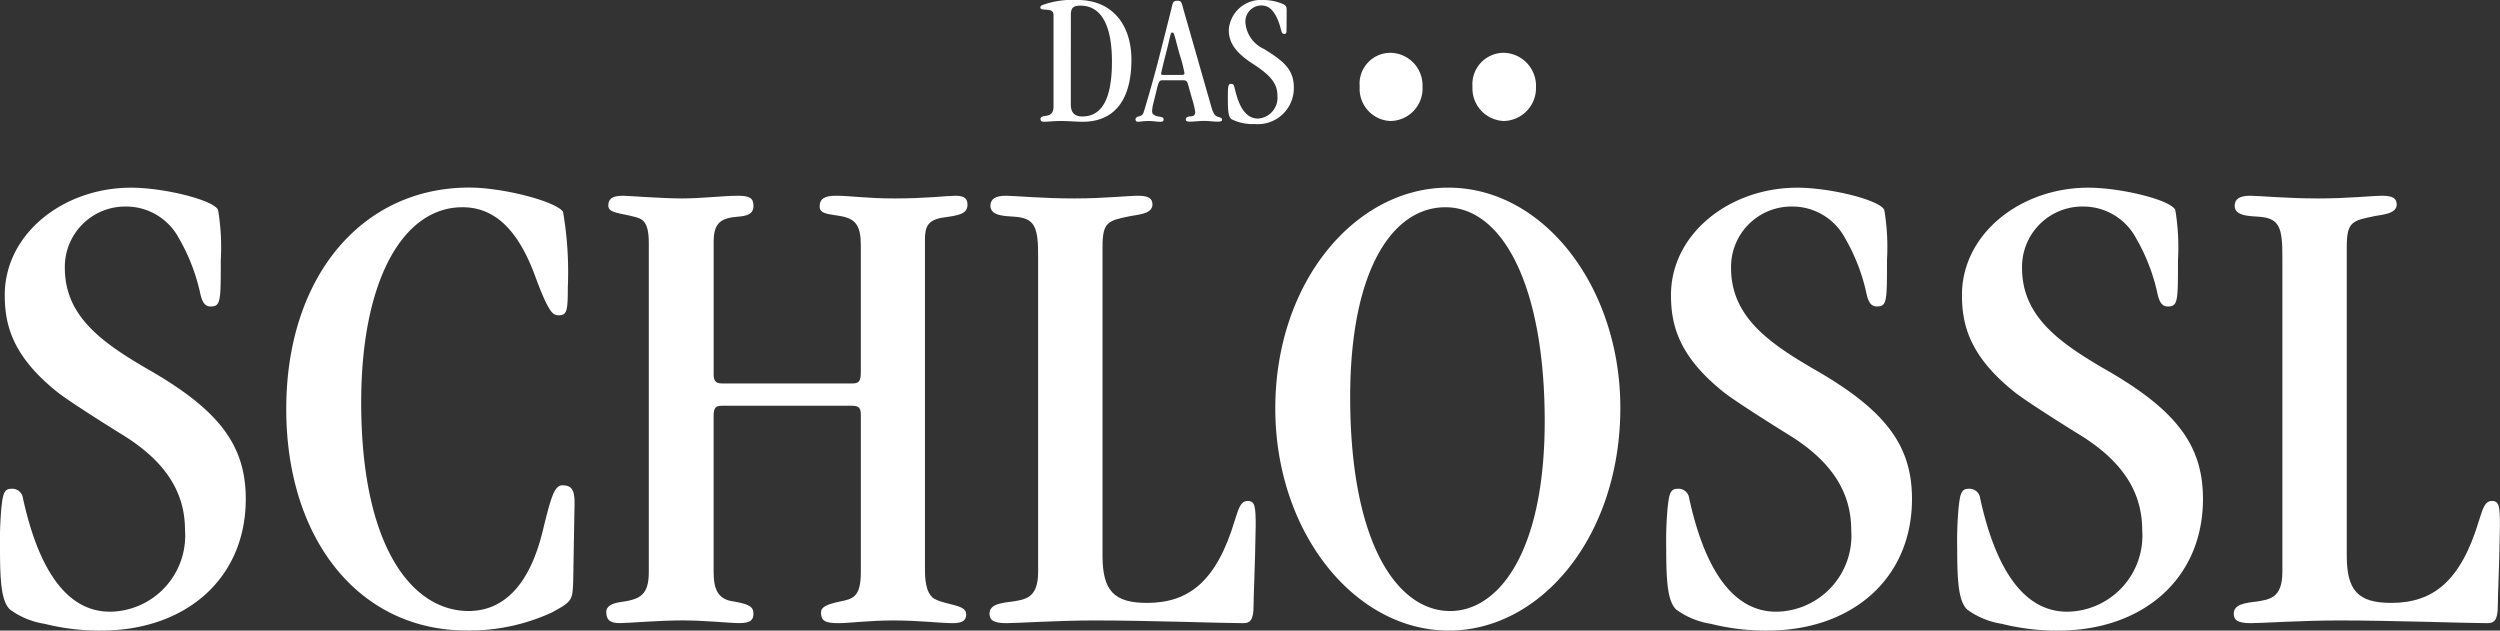 <svg xmlns="http://www.w3.org/2000/svg" xmlns:xlink="http://www.w3.org/1999/xlink" viewBox="0 0 118.068 29.78">
  <rect x="0" y="0" width="118.068" height="29.78" fill="#333333" stroke="none"/>
  <defs>
    <clipPath id="clip-path">
      <path id="Pfad_292" data-name="Pfad 292" d="M0,0H118.068V-29.78H0Z" transform="translate(0 29.78)" fill="none"/>
    </clipPath>
  </defs>
  <g id="Gruppe_201" data-name="Gruppe 201" clip-path="url(#clip-path)">
    <g id="Gruppe_192" data-name="Gruppe 192" transform="translate(0 8.862)">
      <path id="Pfad_283" data-name="Pfad 283" d="M0,0A10.669,10.669,0,0,1,.128,2.36c0,1.945,0,2.2-.478,2.2-.288,0-.415-.223-.511-.7A9,9,0,0,0-1.849,1.34,2.822,2.822,0,0,0-4.337-.16a2.852,2.852,0,0,0-2.9,2.9c0,2.265,1.721,3.508,3.922,4.784C.032,9.439,1.308,11.1,1.308,13.648c0,3.794-2.87,6.218-6.825,6.218a10.634,10.634,0,0,1-2.678-.319,3.734,3.734,0,0,1-1.626-.67c-.415-.382-.478-1.339-.478-2.9a17.535,17.535,0,0,1,.063-1.881c.064-.574.1-.924.446-.924a.508.508,0,0,1,.575.446c.669,3.061,1.913,5.357,4.113,5.357a3.592,3.592,0,0,0,3.54-3.858c0-1.818-.957-3.253-2.9-4.465-.829-.51-2.647-1.658-3.157-2.072-2.1-1.69-2.455-3.157-2.455-4.56,0-2.9,2.774-5.07,5.963-5.07C-2.582-1.052-.223-.478,0,0" transform="translate(10.299 1.052)" fill="#fff"/>
    </g>
    <g id="Gruppe_193" data-name="Gruppe 193" transform="translate(13.519 8.862)">
      <path id="Pfad_284" data-name="Pfad 284" d="M0,0A16.858,16.858,0,0,1,.223,3.572c0,1.052-.032,1.307-.414,1.307-.255,0-.447,0-1.117-1.818C-2.041,1.053-3.093-.223-4.752-.223c-2.805,0-4.783,3.444-4.783,9.216,0,6.855,2.424,9.853,5.071,9.853,1.69,0,2.9-1.275,3.507-3.8.383-1.562.542-2.136.925-2.136.415,0,.574.191.574.829l-.064,3.7c-.032.924-.063.957-.989,1.467a9.291,9.291,0,0,1-4.049.86c-5.07,0-8.514-4.3-8.514-10.459,0-6.25,3.571-10.459,8.641-10.459C-2.774-1.148-.287-.478,0,0" transform="translate(13.074 1.148)" fill="#fff"/>
    </g>
    <g id="Gruppe_194" data-name="Gruppe 194" transform="translate(28.632 9.245)">
      <path id="Pfad_285" data-name="Pfad 285" d="M0,0C.957,0,1.945-.127,2.647-.127c.574,0,.733.127.733.478,0,.414-.351.478-.733.51C1.881.925,1.5,1.116,1.5,2.041V8.323c0,.287.1.414.383.414H8.035c.288,0,.415-.063.415-.51v-6c0-.924-.223-1.275-.988-1.4C6.92.734,6.505.734,6.505.383c0-.383.255-.51.766-.51C8-.127,8.673,0,10.044,0c1.5,0,2.488-.127,2.87-.127.415,0,.574.127.574.414,0,.447-.414.51-1.084.606-.8.1-.925.447-.925,1.052V17.57c0,.734.16,1.18.447,1.34.606.319,1.5.255,1.5.733,0,.255-.128.415-.638.415-.574,0-1.531-.128-2.838-.128-1.052,0-2.073.128-2.551.128-.67,0-.829-.128-.829-.511,0-.255.287-.382.893-.51s.988-.191.988-1.4v-7.4c0-.319-.064-.446-.415-.446H1.881c-.287,0-.383.1-.383.478v7.366c0,.861.224,1.307.957,1.4.734.128.925.255.925.574,0,.287-.127.447-.67.447-.446,0-1.626-.128-2.678-.128-1.116,0-2.583.128-2.965.128-.479,0-.639-.16-.639-.543,0-.223.224-.382.639-.446.988-.128,1.37-.351,1.37-1.435V2.105c0-1.053-.318-1.148-.7-1.244C-2.838.7-3.476.7-3.476.351c0-.319.16-.478.7-.478C-2.551-.127-.957,0,0,0" transform="translate(3.572 0.127)" fill="#fff"/>
    </g>
    <g id="Gruppe_195" data-name="Gruppe 195" transform="translate(46.743 9.245)">
      <path id="Pfad_286" data-name="Pfad 286" d="M0,0C1.435,0,2.519-.127,3.029-.127c.479,0,.67.127.67.414,0,.447-.7.478-1.021.542C1.6,1.052,1.34,1.085,1.34,2.3V16.869c0,1.658.541,2.232,2.1,2.232,1.977,0,3.284-1.02,4.145-3.89.16-.478.255-.925.606-.925s.383.255.383,1.18c-.032,2.1-.1,3.157-.1,3.763,0,.733-.191.829-.51.829-.957,0-4.464-.128-6.983-.128-1.754,0-3.667.128-4.178.128-.638,0-.8-.16-.8-.447,0-.446.542-.51,1.084-.574.606-.1,1.212-.159,1.212-1.4V2.806C-1.69,1.34-1.849.925-2.838.861c-.319-.032-1.116,0-1.116-.51,0-.319.223-.478.733-.478C-2.806-.127-1.53,0,0,0" transform="translate(3.986 0.127)" fill="#fff"/>
    </g>
    <g id="Gruppe_196" data-name="Gruppe 196" transform="translate(60.229 2.494)">
      <path id="Pfad_287" data-name="Pfad 287" d="M0,0C0,6.058-3.731,10.523-8.1,10.523c-4.464,0-8.195-4.656-8.195-10.491,0-5.995,3.8-10.427,8.164-10.427C-3.6-10.4,0-5.676,0,0M-8.036,9.6c2.3,0,4.464-2.806,4.464-8.96,0-6.378-1.977-10.109-4.687-10.109-2.519,0-4.5,3-4.5,8.961,0,6.919,2.232,10.108,4.719,10.108M-9.343-15.169a1.534,1.534,0,0,1-1.531,1.626,1.519,1.519,0,0,1-1.435-1.626,1.458,1.458,0,0,1,1.467-1.594,1.54,1.54,0,0,1,1.5,1.594m5.357,0a1.553,1.553,0,0,1-1.531,1.626,1.542,1.542,0,0,1-1.467-1.626,1.482,1.482,0,0,1,1.5-1.594,1.56,1.56,0,0,1,1.5,1.594" transform="translate(16.295 16.763)" fill="#fff"/>
    </g>
    <g id="Gruppe_197" data-name="Gruppe 197" transform="translate(78.691 8.862)">
      <path id="Pfad_288" data-name="Pfad 288" d="M0,0A10.669,10.669,0,0,1,.128,2.36c0,1.945,0,2.2-.478,2.2-.288,0-.415-.223-.511-.7A9,9,0,0,0-1.849,1.34,2.822,2.822,0,0,0-4.337-.16a2.852,2.852,0,0,0-2.9,2.9c0,2.265,1.721,3.508,3.922,4.784C.032,9.439,1.308,11.1,1.308,13.648c0,3.794-2.87,6.218-6.825,6.218a10.634,10.634,0,0,1-2.678-.319,3.734,3.734,0,0,1-1.626-.67c-.415-.382-.478-1.339-.478-2.9a17.535,17.535,0,0,1,.063-1.881c.064-.574.1-.924.446-.924a.508.508,0,0,1,.575.446c.669,3.061,1.913,5.357,4.113,5.357a3.592,3.592,0,0,0,3.54-3.858c0-1.818-.957-3.253-2.9-4.465-.829-.51-2.647-1.658-3.157-2.072-2.1-1.69-2.455-3.157-2.455-4.56,0-2.9,2.774-5.07,5.963-5.07C-2.582-1.052-.223-.478,0,0" transform="translate(10.299 1.052)" fill="#fff"/>
    </g>
    <g id="Gruppe_198" data-name="Gruppe 198" transform="translate(92.433 8.862)">
      <path id="Pfad_289" data-name="Pfad 289" d="M0,0A10.669,10.669,0,0,1,.128,2.36c0,1.945,0,2.2-.478,2.2-.288,0-.415-.223-.511-.7A9,9,0,0,0-1.849,1.34,2.822,2.822,0,0,0-4.337-.16a2.852,2.852,0,0,0-2.9,2.9c0,2.265,1.721,3.508,3.922,4.784C.032,9.439,1.308,11.1,1.308,13.648c0,3.794-2.87,6.218-6.825,6.218a10.634,10.634,0,0,1-2.678-.319,3.734,3.734,0,0,1-1.626-.67c-.415-.382-.478-1.339-.478-2.9a17.535,17.535,0,0,1,.063-1.881c.064-.574.1-.924.446-.924a.508.508,0,0,1,.575.446c.669,3.061,1.913,5.357,4.113,5.357a3.592,3.592,0,0,0,3.54-3.858c0-1.818-.957-3.253-2.9-4.465-.829-.51-2.647-1.658-3.157-2.072-2.1-1.69-2.455-3.157-2.455-4.56,0-2.9,2.774-5.07,5.963-5.07C-2.582-1.052-.223-.478,0,0" transform="translate(10.299 1.052)" fill="#fff"/>
    </g>
    <g id="Gruppe_199" data-name="Gruppe 199" transform="translate(105.505 9.245)">
      <path id="Pfad_290" data-name="Pfad 290" d="M0,0C1.435,0,2.519-.127,3.029-.127c.479,0,.67.127.67.414,0,.447-.7.478-1.021.542C1.6,1.052,1.34,1.085,1.34,2.3V16.869c0,1.658.541,2.232,2.1,2.232,1.977,0,3.284-1.02,4.145-3.89.16-.478.255-.925.606-.925s.383.255.383,1.18c-.032,2.1-.1,3.157-.1,3.763,0,.733-.191.829-.51.829-.957,0-4.464-.128-6.983-.128-1.754,0-3.667.128-4.178.128-.638,0-.8-.16-.8-.447,0-.446.542-.51,1.084-.574.606-.1,1.212-.159,1.212-1.4V2.806C-1.69,1.34-1.849.925-2.838.861c-.319-.032-1.116,0-1.116-.51,0-.319.223-.478.733-.478C-2.806-.127-1.53,0,0,0" transform="translate(3.986 0.127)" fill="#fff"/>
    </g>
    <g id="Gruppe_200" data-name="Gruppe 200" transform="translate(49.132 0)">
      <path id="Pfad_291" data-name="Pfad 291" d="M0,0A4.231,4.231,0,0,0-1.647.231c-.062.027-.115.054-.115.125,0,.107.178.089.338.107.187.018.285.071.285.258V5.029c0,.339-.17.41-.33.436-.142.027-.285.027-.285.161,0,.08.045.124.178.124.178,0,.419-.035.775-.035.392,0,.721.035,1.041.035,1.514,0,2.3-1.05,2.3-2.928C2.537,1.139,1.611,0,0,0M-.32.685c0-.356.169-.418.454-.418.961,0,1.486.89,1.486,2.644,0,1.6-.392,2.59-1.4,2.59-.4,0-.543-.222-.543-.57ZM4.7.036c-.223,0-.214.151-.276.391-.151.6-.588,2.359-.774,3.027-.259.952-.5,1.753-.543,1.878a.265.265,0,0,1-.205.16c-.107.027-.169.071-.169.143s.035.115.115.115.267-.035.508-.035c.205,0,.4.035.534.035s.169-.026.169-.115c0-.134-.2-.107-.356-.161-.1-.035-.187-.089-.187-.222a1.728,1.728,0,0,1,.062-.383l.169-.685c.063-.25.1-.392.232-.392H5.011c.116,0,.17.062.2.187l.2.712a3.7,3.7,0,0,1,.142.605c0,.161-.115.2-.222.2s-.223.045-.223.134.054.115.2.115c.178,0,.436-.035.677-.035s.409.035.623.035c.142,0,.213-.018.213-.089,0-.107-.106-.1-.249-.16-.08-.036-.169-.142-.249-.418L5,.454C4.9.089,4.905.036,4.7.036M3.943,3.48c0-.026.063-.32.223-.943.231-.89.213-1,.3-1,.107,0,.1.142.357,1.059a5.837,5.837,0,0,1,.222.864c0,.071-.071.08-.151.08H4.077c-.1,0-.134-.018-.134-.063M8.759,0a1.52,1.52,0,0,0-1.62,1.4c0,.534.213,1.023,1.157,1.628s1.139,1.015,1.139,1.5A.982.982,0,0,1,8.518,5.6c-.578,0-.872-.57-1.041-1.193-.1-.356-.071-.445-.24-.445-.125,0-.143.107-.143.65,0,.605.018.9.169,1.015a2.221,2.221,0,0,0,1.1.231A1.7,1.7,0,0,0,10.21,4.13c0-.881-.534-1.273-1.407-1.816a1.494,1.494,0,0,1-.881-1.273A.76.76,0,0,1,8.67.258c.356,0,.578.214.774.659s.143.685.312.685c.071,0,.107-.035.107-.115s.008-.392.008-.953c0-.258,0-.294-.4-.427A2.433,2.433,0,0,0,8.759,0" transform="translate(1.762)" fill="#fff"/>
    </g>
  </g>
</svg>
